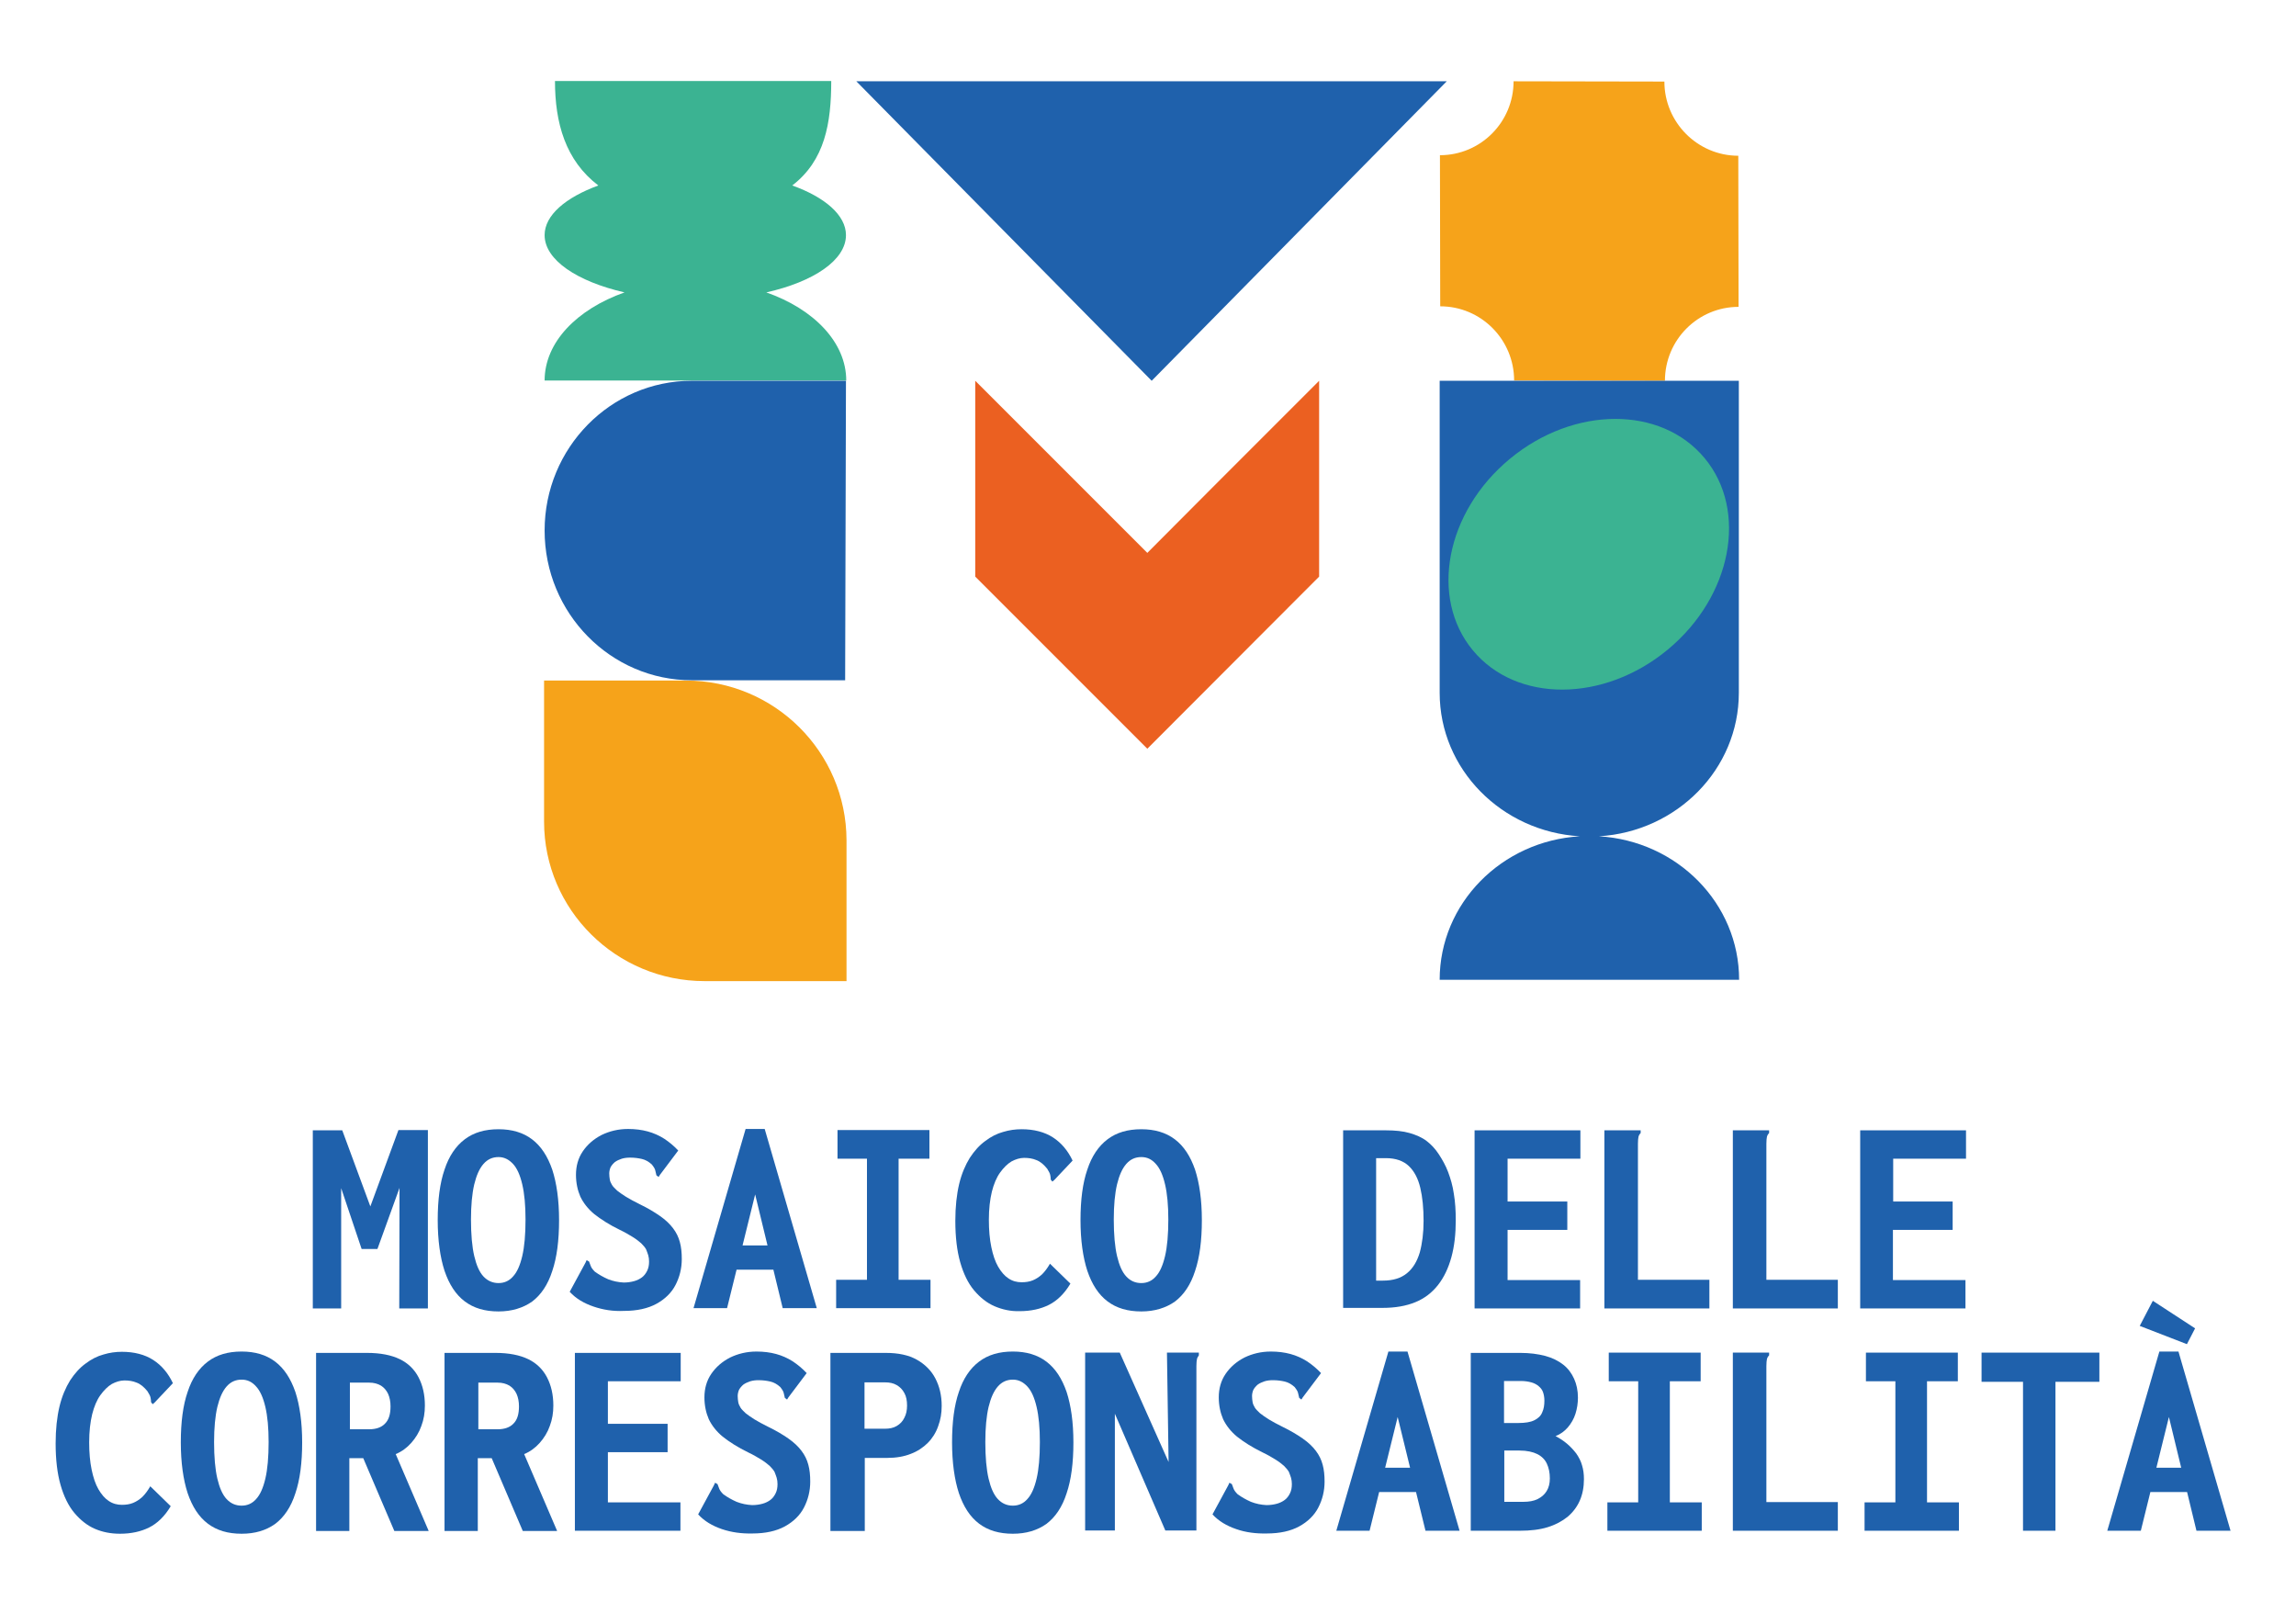 <?xml version="1.0" encoding="utf-8"?>
<!-- Generator: Adobe Illustrator 27.8.0, SVG Export Plug-In . SVG Version: 6.00 Build 0)  -->
<svg version="1.1" id="Livello_1" xmlns="http://www.w3.org/2000/svg" xmlns:xlink="http://www.w3.org/1999/xlink" x="0px" y="0px"
	 viewBox="0 0 841.9 595.3" style="enable-background:new 0 0 841.9 595.3;" xml:space="preserve">
<style type="text/css">
	.st0{fill:#F6A31A;}
	.st1{fill:#3BB392;}
	.st2{fill:#1F61AC;}
	.st3{fill:#EB6021;}
</style>
<path class="st0" d="M637.4,57.1c-14.9,0-27.1-12.2-27.1-27.2L555,29.8c0,15-12.1,27.1-27,27.1l0.1,55.4c15,0,27.1,12.2,27.1,27.2
	l55.3,0.1c0-15,12.1-27.1,27-27.1L637.4,57.1z"/>
<g>
	<g>
		<g>
			<path class="st0" d="M251.5,249.5h-52v51.7c0,32.3,26.4,58.5,58.9,58.5h52V308C310.3,275.7,284,249.5,251.5,249.5z"/>
		</g>
	</g>
</g>
<path class="st1" d="M310.2,86.2c0-7.3-7.7-13.9-19.7-18.2c12-9.2,14.3-22.9,14.3-38.3H203.5c0,15.3,3.8,29.1,15.9,38.3
	c-12,4.4-19.7,10.9-19.7,18.2c0,9.1,11.9,17,29.3,21c-17.5,6.2-29.3,18.3-29.3,32.3h110.6c0-14-11.9-26.2-29.3-32.3
	C298.3,103.3,310.2,95.4,310.2,86.2z"/>
<polygon class="st2" points="314,29.8 422.3,139.6 530.5,29.8 "/>
<g>
	<g>
		<path class="st2" d="M310.2,139.6h-56.5c-29.8,0-54,24.6-54,54.9s24.2,54.9,54,54.9h56.2L310.2,139.6z"/>
	</g>
</g>
<polygon class="st3" points="483.7,139.6 447.8,175.5 420.7,202.7 393.5,175.5 357.6,139.6 357.6,211.4 420.7,274.5 483.7,211.4 "/>
<path class="st2" d="M637.6,254V139.6H527.9V254c0,28,22.7,50.9,51.4,52.6c-28.7,1.7-51.4,24.6-51.4,52.6h109.8
	c0-28-22.7-50.9-51.4-52.6C614.9,304.9,637.6,282,637.6,254z"/>
<ellipse transform="matrix(0.77 -0.638 0.638 0.77 4.056 418.271)" class="st1" cx="582.7" cy="203.5" rx="55.2" ry="45.4"/>
<g>
	<g>
		<path class="st2" d="M114.7,479.6v-65.2h10.8l10.3,27.9l10.3-28h10.8v65.4h-10.5l0.1-44.2l-8.1,22.4h-5.8l-7.5-22.3v44.1H114.7z"
			/>
		<path class="st2" d="M182.8,480.8c-5,0-9.1-1.2-12.4-3.7c-3.3-2.5-5.7-6.2-7.4-11.2c-1.6-4.9-2.5-11.2-2.5-18.6
			c0-7.4,0.8-13.6,2.5-18.5c1.6-4.9,4.1-8.6,7.4-11.1c3.3-2.5,7.4-3.7,12.4-3.7c4.9,0,9,1.2,12.3,3.7c3.3,2.5,5.7,6.2,7.4,11.1
			c1.6,4.9,2.5,11.1,2.5,18.5c0,7.5-0.8,13.7-2.5,18.7c-1.6,5-4.1,8.7-7.4,11.2C191.8,479.5,187.7,480.8,182.8,480.8z M182.8,470.4
			c2.1,0,3.9-0.8,5.3-2.4c1.5-1.6,2.6-4.1,3.4-7.5c0.8-3.4,1.2-7.9,1.2-13.4c0-5.2-0.4-9.5-1.2-12.9c-0.8-3.4-1.9-5.9-3.4-7.5
			s-3.2-2.5-5.3-2.5c-2.2,0-4,0.8-5.5,2.5c-1.5,1.7-2.6,4.2-3.4,7.5c-0.8,3.4-1.2,7.7-1.2,12.9c0,5.5,0.4,10,1.2,13.4
			c0.8,3.4,1.9,5.9,3.4,7.5C178.8,469.6,180.7,470.4,182.8,470.4z"/>
		<path class="st2" d="M217.6,479c-3.5-1.2-6.4-2.9-8.7-5.4l5.8-10.7l0.4-0.9l0.9,0.5c0.2,0.5,0.4,1,0.6,1.6
			c0.2,0.6,0.7,1.3,1.5,2.1c1.5,1.1,3.1,2,4.9,2.8c1.8,0.7,3.7,1.1,5.7,1.2c1.4,0,2.7-0.2,3.8-0.5c1.1-0.3,2.1-0.8,2.9-1.4
			c0.8-0.6,1.4-1.4,1.9-2.4c0.5-1,0.7-2.1,0.7-3.4c0-0.8-0.1-1.6-0.3-2.3c-0.2-0.7-0.5-1.4-0.8-2.2c-0.4-0.7-1-1.4-1.8-2.2
			c-0.8-0.7-1.8-1.5-3.1-2.3c-1.3-0.8-2.8-1.7-4.7-2.6c-3.9-1.9-7-3.9-9.4-5.8c-2.3-1.9-4-4.1-5.1-6.4c-1-2.3-1.6-5-1.6-8
			c0-3.2,0.8-6.1,2.5-8.6c1.7-2.5,4-4.5,6.9-6c2.9-1.4,6.1-2.2,9.7-2.2c2.6,0,5,0.3,7.2,0.9c2.2,0.6,4.2,1.5,6.1,2.7
			c1.8,1.2,3.5,2.6,5.1,4.3l-6.7,8.9l-0.5,0.8l-0.8-0.6c-0.1-0.6-0.3-1.1-0.4-1.7c-0.1-0.6-0.5-1.3-1.3-2.3c-1.1-1-2.3-1.7-3.6-2
			s-2.7-0.5-4.3-0.5c-1.1,0-2.1,0.1-3.1,0.4c-0.9,0.3-1.8,0.7-2.5,1.2c-0.7,0.6-1.2,1.2-1.6,1.9c-0.3,0.7-0.5,1.5-0.5,2.3
			c0,0.8,0.1,1.6,0.2,2.2c0.1,0.7,0.4,1.3,0.8,2c0.4,0.7,1.1,1.3,1.9,2.1c0.9,0.7,2,1.5,3.3,2.3c1.3,0.8,3,1.7,5,2.7
			c2.9,1.4,5.4,2.9,7.4,4.3c2,1.4,3.6,2.9,4.8,4.5c1.2,1.6,2,3.2,2.5,5.1c0.5,1.8,0.7,3.9,0.7,6.2c0,3.4-0.8,6.6-2.3,9.5
			c-1.5,2.9-3.9,5.2-7,6.9s-7.1,2.6-11.9,2.6C224.8,480.8,221.1,480.2,217.6,479z"/>
		<path class="st2" d="M276.9,437.9l-10.3,41.7h-12.3l19.1-65.7h7l19.1,65.7H287L276.9,437.9z M288.1,465.5h-23.3l1.5-8.9h20
			L288.1,465.5z"/>
		<path class="st2" d="M306.6,479.6v-10.4h11.3v-44.4h-10.8v-10.5h33.7v10.5h-11.3v44.4h11.7v10.4H306.6z"/>
		<path class="st2" d="M364.7,478.9c-2.8-1.2-5.3-3.2-7.5-5.8c-2.2-2.6-3.9-6.1-5.1-10.3c-1.2-4.2-1.8-9.3-1.8-15.2
			c0-5.2,0.5-9.7,1.4-13.5c0.9-3.8,2.3-7,3.9-9.6c1.7-2.6,3.6-4.7,5.7-6.2c2.1-1.6,4.3-2.7,6.5-3.3c2.3-0.7,4.5-1,6.8-1
			c4.5,0,8.4,1,11.5,3c3.1,2,5.5,4.9,7.2,8.5l-6.7,7.1l-0.7,0.6l-0.6-0.7c0-0.6-0.1-1.1-0.2-1.7c-0.1-0.6-0.5-1.3-1.1-2.3
			c-1.3-1.6-2.6-2.7-4-3.2c-1.4-0.6-2.9-0.8-4.5-0.8c-1.5,0-3.1,0.5-4.6,1.3c-1.5,0.9-2.9,2.3-4.2,4.1c-1.3,1.8-2.3,4.2-3,7
			c-0.7,2.9-1.1,6.3-1.1,10.3c0,3.8,0.3,7.1,0.9,10c0.6,2.9,1.4,5.3,2.5,7.2c1.1,1.9,2.4,3.4,3.8,4.3c1.5,1,3.1,1.4,4.8,1.4
			c1.5,0,2.9-0.2,4.1-0.7c1.2-0.5,2.3-1.2,3.4-2.2c1-1,2-2.3,2.9-3.9l7.5,7.3c-2.2,3.7-4.9,6.3-7.9,7.8c-3,1.5-6.6,2.3-10.7,2.3
			C370.6,480.8,367.5,480.1,364.7,478.9z"/>
		<path class="st2" d="M418.5,480.8c-5,0-9.1-1.2-12.4-3.7c-3.3-2.5-5.7-6.2-7.4-11.2c-1.6-4.9-2.5-11.2-2.5-18.6
			c0-7.4,0.8-13.6,2.5-18.5c1.6-4.9,4.1-8.6,7.4-11.1c3.3-2.5,7.4-3.7,12.4-3.7c4.9,0,9,1.2,12.3,3.7s5.7,6.2,7.4,11.1
			c1.6,4.9,2.5,11.1,2.5,18.5c0,7.5-0.8,13.7-2.5,18.7c-1.6,5-4.1,8.7-7.4,11.2C427.5,479.5,423.4,480.8,418.5,480.8z M418.5,470.4
			c2.1,0,3.9-0.8,5.3-2.4c1.5-1.6,2.6-4.1,3.4-7.5s1.2-7.9,1.2-13.4c0-5.2-0.4-9.5-1.2-12.9c-0.8-3.4-1.9-5.9-3.4-7.5
			c-1.5-1.7-3.2-2.5-5.3-2.5c-2.2,0-4,0.8-5.5,2.5c-1.5,1.7-2.6,4.2-3.4,7.5c-0.8,3.4-1.2,7.7-1.2,12.9c0,5.5,0.4,10,1.2,13.4
			c0.8,3.4,1.9,5.9,3.4,7.5C414.5,469.6,416.3,470.4,418.5,470.4z"/>
		<path class="st2" d="M492.5,479.6v-65.2h15.6c3.5,0,6.4,0.3,8.8,1c2.4,0.7,4.5,1.6,6.2,2.9c1.7,1.3,3.2,2.9,4.5,4.9
			c1.3,2,2.5,4.1,3.4,6.5s1.7,5.1,2.1,8c0.5,2.9,0.7,6.2,0.7,9.7c0,5-0.5,9.5-1.6,13.5c-1.1,4-2.7,7.4-4.9,10.2
			c-2.2,2.8-4.9,4.9-8.3,6.3c-3.4,1.4-7.4,2.1-12.1,2.1H492.5z M504.6,469.5h2.5c3.7,0,6.6-0.9,8.8-2.7c2.2-1.8,3.7-4.3,4.7-7.6
			c0.9-3.3,1.4-7.2,1.4-11.6c0-4.7-0.4-8.7-1.2-12.1c-0.8-3.4-2.2-6.1-4.2-8c-2-1.9-4.8-2.9-8.4-2.9h-3.6V469.5z"/>
		<path class="st2" d="M540.7,479.6v-65.2h38.8v10.4h-26.7v15.7h21.9v10.4h-21.9v18.4h26.6v10.4H540.7z"/>
		<path class="st2" d="M588.3,414.4h12.3h1v1c-0.4,0.4-0.7,0.9-0.8,1.4c-0.1,0.5-0.2,1.3-0.2,2.5v49.9h26.2v10.5h-38.5V414.4z"/>
		<path class="st2" d="M635.4,414.4h12.3h1v1c-0.4,0.4-0.7,0.9-0.8,1.4c-0.1,0.5-0.2,1.3-0.2,2.5v49.9h26.2v10.5h-38.5V414.4z"/>
		<path class="st2" d="M682.1,479.6v-65.2h38.8v10.4h-26.7v15.7H716v10.4h-21.9v18.4h26.6v10.4H682.1z"/>
		<path class="st2" d="M34.8,560.5c-2.8-1.2-5.3-3.2-7.5-5.8c-2.2-2.6-3.9-6.1-5.1-10.3c-1.2-4.2-1.8-9.3-1.8-15.2
			c0-5.2,0.5-9.7,1.4-13.5c0.9-3.8,2.3-7,3.9-9.6c1.7-2.6,3.6-4.7,5.7-6.2c2.1-1.6,4.3-2.7,6.5-3.3c2.3-0.7,4.5-1,6.8-1
			c4.5,0,8.4,1,11.5,3c3.1,2,5.5,4.9,7.2,8.5l-6.7,7.1l-0.7,0.6l-0.6-0.7c0-0.6-0.1-1.1-0.2-1.7c-0.1-0.6-0.5-1.3-1.1-2.3
			c-1.3-1.6-2.6-2.7-4-3.2c-1.4-0.6-2.9-0.8-4.5-0.8c-1.5,0-3.1,0.5-4.6,1.3c-1.5,0.9-2.9,2.3-4.2,4.1c-1.3,1.8-2.3,4.2-3,7
			c-0.7,2.9-1.1,6.3-1.1,10.3c0,3.8,0.3,7.1,0.9,10c0.6,2.9,1.4,5.3,2.5,7.2c1.1,1.9,2.4,3.4,3.8,4.3c1.5,1,3.1,1.4,4.8,1.4
			c1.5,0,2.9-0.2,4.1-0.7c1.2-0.5,2.3-1.2,3.4-2.2c1-1,2-2.3,2.9-3.9l7.5,7.3c-2.2,3.7-4.9,6.3-7.9,7.8c-3,1.5-6.6,2.3-10.7,2.3
			C40.6,562.3,37.6,561.7,34.8,560.5z"/>
		<path class="st2" d="M88.6,562.3c-5,0-9.1-1.2-12.4-3.7c-3.3-2.5-5.7-6.2-7.4-11.2c-1.6-4.9-2.5-11.2-2.5-18.6
			c0-7.4,0.8-13.6,2.5-18.5c1.6-4.9,4.1-8.6,7.4-11.1c3.3-2.5,7.4-3.7,12.4-3.7c4.9,0,9,1.2,12.3,3.7c3.3,2.5,5.7,6.2,7.4,11.1
			c1.6,4.9,2.5,11.1,2.5,18.5c0,7.5-0.8,13.7-2.5,18.7c-1.6,5-4.1,8.7-7.4,11.2C97.5,561.1,93.5,562.3,88.6,562.3z M88.6,552
			c2.1,0,3.9-0.8,5.3-2.4c1.5-1.6,2.6-4.1,3.4-7.5c0.8-3.4,1.2-7.9,1.2-13.4c0-5.2-0.4-9.5-1.2-12.9c-0.8-3.4-1.9-5.9-3.4-7.5
			c-1.5-1.7-3.2-2.5-5.3-2.5c-2.2,0-4,0.8-5.5,2.5c-1.5,1.7-2.6,4.2-3.4,7.5c-0.8,3.4-1.2,7.7-1.2,12.9c0,5.5,0.4,10,1.2,13.4
			c0.8,3.4,1.9,5.9,3.4,7.5C84.6,551.2,86.4,552,88.6,552z"/>
		<path class="st2" d="M115.9,561.2v-65.2h18.7c4.9,0,8.9,0.8,12,2.3c3.1,1.5,5.4,3.8,6.9,6.7c1.5,2.9,2.3,6.3,2.3,10.3
			c0,2.7-0.4,5.1-1.3,7.5c-0.8,2.3-2.1,4.4-3.7,6.2c-1.6,1.8-3.5,3.2-5.7,4.1l12.1,28.2h-12.6l-11.4-26.7h-5.1v26.7H115.9z
			 M128.3,524h7.1c2.5,0,4.5-0.7,5.8-2.1c1.4-1.4,2-3.5,2-6.3c0-1.7-0.3-3.3-0.9-4.6c-0.6-1.3-1.5-2.3-2.6-3
			c-1.2-0.7-2.6-1.1-4.3-1.1h-7.1V524z"/>
		<path class="st2" d="M163,561.2v-65.2h18.7c4.9,0,8.9,0.8,12,2.3c3.1,1.5,5.4,3.8,6.9,6.7c1.5,2.9,2.3,6.3,2.3,10.3
			c0,2.7-0.4,5.1-1.3,7.5c-0.8,2.3-2.1,4.4-3.7,6.2c-1.6,1.8-3.5,3.2-5.7,4.1l12.1,28.2h-12.6l-11.4-26.7h-5.1v26.7H163z M175.4,524
			h7.1c2.5,0,4.5-0.7,5.8-2.1c1.4-1.4,2-3.5,2-6.3c0-1.7-0.3-3.3-0.9-4.6c-0.6-1.3-1.5-2.3-2.6-3c-1.2-0.7-2.6-1.1-4.3-1.1h-7.1V524
			z"/>
		<path class="st2" d="M210.8,561.2v-65.2h38.8v10.4h-26.7V522h21.9v10.4h-21.9v18.4h26.6v10.4H210.8z"/>
		<path class="st2" d="M264.7,560.6c-3.5-1.2-6.4-2.9-8.7-5.4l5.8-10.7l0.4-0.9l0.9,0.5c0.2,0.5,0.4,1,0.6,1.6
			c0.2,0.6,0.7,1.3,1.5,2.1c1.5,1.1,3.1,2,4.9,2.8c1.8,0.7,3.7,1.1,5.7,1.2c1.4,0,2.7-0.2,3.8-0.5c1.1-0.3,2.1-0.8,2.9-1.4
			c0.8-0.6,1.4-1.4,1.9-2.4c0.5-1,0.7-2.1,0.7-3.4c0-0.8-0.1-1.6-0.3-2.3c-0.2-0.7-0.5-1.4-0.8-2.2c-0.4-0.7-1-1.4-1.8-2.2
			c-0.8-0.7-1.8-1.5-3.1-2.3c-1.3-0.8-2.8-1.7-4.7-2.6c-3.9-1.9-7-3.9-9.4-5.8c-2.3-1.9-4-4.1-5.1-6.4c-1-2.3-1.6-5-1.6-8
			c0-3.2,0.8-6.1,2.5-8.6c1.7-2.5,4-4.5,6.9-6c2.9-1.4,6.1-2.2,9.7-2.2c2.6,0,5,0.3,7.2,0.9c2.2,0.6,4.2,1.5,6.1,2.7
			c1.8,1.2,3.5,2.6,5.1,4.3l-6.7,8.9l-0.5,0.8l-0.8-0.6c-0.1-0.6-0.3-1.1-0.4-1.7c-0.1-0.6-0.5-1.3-1.3-2.3c-1.1-1-2.3-1.7-3.6-2
			c-1.3-0.3-2.7-0.5-4.3-0.5c-1.1,0-2.1,0.1-3.1,0.4c-0.9,0.3-1.8,0.7-2.5,1.2c-0.7,0.6-1.2,1.2-1.6,1.9c-0.3,0.7-0.5,1.5-0.5,2.3
			c0,0.8,0.1,1.6,0.2,2.2c0.1,0.7,0.4,1.3,0.8,2c0.4,0.7,1.1,1.3,1.9,2.1c0.9,0.7,2,1.5,3.3,2.3c1.3,0.8,3,1.7,5,2.7
			c2.9,1.4,5.4,2.9,7.4,4.3c2,1.4,3.6,2.9,4.8,4.5c1.2,1.6,2,3.2,2.5,5.1c0.5,1.8,0.7,3.9,0.7,6.2c0,3.4-0.8,6.6-2.3,9.5
			c-1.5,2.9-3.9,5.2-7,6.9s-7.1,2.6-11.9,2.6C272,562.3,268.2,561.8,264.7,560.6z"/>
		<path class="st2" d="M304.5,561.2v-65.2h20.3c4.6,0,8.4,0.8,11.4,2.5c3,1.7,5.3,4,6.8,6.9c1.5,2.9,2.3,6.2,2.3,10
			c0,2.7-0.4,5.1-1.3,7.5c-0.8,2.3-2.1,4.4-3.8,6.1c-1.7,1.7-3.8,3.1-6.2,4c-2.5,1-5.4,1.5-8.6,1.5h-8.3v26.8H304.5z M317.1,523.8
			h7.4c1.7,0,3.1-0.3,4.3-1c1.2-0.7,2.2-1.7,2.8-3c0.7-1.3,1-2.8,1-4.5c0-1.8-0.3-3.4-1-4.6c-0.7-1.3-1.6-2.2-2.8-2.9
			c-1.2-0.7-2.6-1-4.3-1h-7.5V523.8z"/>
		<path class="st2" d="M371.4,562.3c-5,0-9.1-1.2-12.4-3.7c-3.3-2.5-5.7-6.2-7.4-11.2c-1.6-4.9-2.5-11.2-2.5-18.6
			c0-7.4,0.8-13.6,2.5-18.5c1.6-4.9,4.1-8.6,7.4-11.1c3.3-2.5,7.4-3.7,12.4-3.7c4.9,0,9,1.2,12.3,3.7c3.3,2.5,5.7,6.2,7.4,11.1
			c1.6,4.9,2.5,11.1,2.5,18.5c0,7.5-0.8,13.7-2.5,18.7c-1.6,5-4.1,8.7-7.4,11.2C380.3,561.1,376.2,562.3,371.4,562.3z M371.4,552
			c2.1,0,3.9-0.8,5.3-2.4c1.5-1.6,2.6-4.1,3.4-7.5c0.8-3.4,1.2-7.9,1.2-13.4c0-5.2-0.4-9.5-1.2-12.9c-0.8-3.4-1.9-5.9-3.4-7.5
			s-3.2-2.5-5.3-2.5c-2.2,0-4,0.8-5.5,2.5c-1.5,1.7-2.6,4.2-3.4,7.5c-0.8,3.4-1.2,7.7-1.2,12.9c0,5.5,0.4,10,1.2,13.4
			c0.8,3.4,1.9,5.9,3.4,7.5C367.4,551.2,369.2,552,371.4,552z"/>
		<path class="st2" d="M397.9,495.9h12.7l17.9,40.1l-0.6-40.1h10.8h0.9v1c-0.3,0.4-0.6,0.9-0.7,1.4c-0.1,0.5-0.2,1.3-0.2,2.5v60.3
			h-11.4l-18.5-42.8v42.8h-10.9V495.9z"/>
		<path class="st2" d="M453.3,560.6c-3.5-1.2-6.4-2.9-8.7-5.4l5.8-10.7l0.4-0.9l0.9,0.5c0.2,0.5,0.4,1,0.6,1.6
			c0.2,0.6,0.7,1.3,1.5,2.1c1.5,1.1,3.1,2,4.9,2.8c1.8,0.7,3.7,1.1,5.7,1.2c1.4,0,2.7-0.2,3.8-0.5c1.1-0.3,2.1-0.8,2.9-1.4
			c0.8-0.6,1.4-1.4,1.9-2.4c0.5-1,0.7-2.1,0.7-3.4c0-0.8-0.1-1.6-0.3-2.3c-0.2-0.7-0.5-1.4-0.8-2.2c-0.4-0.7-1-1.4-1.8-2.2
			c-0.8-0.7-1.8-1.5-3.1-2.3c-1.3-0.8-2.8-1.7-4.7-2.6c-3.9-1.9-7-3.9-9.4-5.8c-2.3-1.9-4-4.1-5.1-6.4c-1-2.3-1.6-5-1.6-8
			c0-3.2,0.8-6.1,2.5-8.6c1.7-2.5,4-4.5,6.9-6c2.9-1.4,6.1-2.2,9.7-2.2c2.6,0,5,0.3,7.2,0.9c2.2,0.6,4.2,1.5,6.1,2.7
			c1.8,1.2,3.5,2.6,5.1,4.3l-6.7,8.9l-0.5,0.8l-0.8-0.6c-0.1-0.6-0.3-1.1-0.4-1.7c-0.1-0.6-0.5-1.3-1.3-2.3c-1.1-1-2.3-1.7-3.6-2
			c-1.3-0.3-2.7-0.5-4.3-0.5c-1.1,0-2.1,0.1-3.1,0.4c-0.9,0.3-1.8,0.7-2.5,1.2c-0.7,0.6-1.2,1.2-1.6,1.9c-0.3,0.7-0.5,1.5-0.5,2.3
			c0,0.8,0.1,1.6,0.2,2.2c0.1,0.7,0.4,1.3,0.8,2c0.4,0.7,1.1,1.3,1.9,2.1c0.9,0.7,2,1.5,3.3,2.3c1.3,0.8,3,1.7,5,2.7
			c2.9,1.4,5.4,2.9,7.4,4.3c2,1.4,3.6,2.9,4.8,4.5c1.2,1.6,2,3.2,2.5,5.1c0.5,1.8,0.7,3.9,0.7,6.2c0,3.4-0.8,6.6-2.3,9.5
			c-1.5,2.9-3.9,5.2-7,6.9s-7.1,2.6-11.9,2.6C460.5,562.3,456.7,561.8,453.3,560.6z"/>
		<path class="st2" d="M512.5,519.5l-10.3,41.7H490l19.1-65.7h7l19.1,65.7h-12.5L512.5,519.5z M523.7,547h-23.3l1.5-8.9h20
			L523.7,547z"/>
		<path class="st2" d="M539.3,561.2v-65.2h18.2c3.4,0,6.4,0.4,9.1,1.1c2.6,0.7,4.8,1.8,6.6,3.2c1.8,1.4,3.1,3.2,4,5.2
			c0.9,2,1.4,4.3,1.4,6.9c0,2-0.3,4-0.9,5.9c-0.6,1.9-1.6,3.6-2.8,5c-1.2,1.4-2.7,2.5-4.5,3.2c1.5,0.8,2.9,1.7,4.2,2.8
			c1.3,1.1,2.4,2.3,3.4,3.6c0.9,1.3,1.7,2.8,2.1,4.3c0.5,1.6,0.7,3.3,0.7,5.1c0,2.9-0.5,5.5-1.5,7.8c-1,2.3-2.5,4.3-4.5,6
			c-2,1.6-4.4,2.9-7.3,3.8c-2.9,0.9-6.3,1.3-10.2,1.3H539.3z M551.6,521.7h5.2c2.4,0,4.4-0.3,5.8-1c1.4-0.7,2.4-1.6,2.9-2.9
			c0.6-1.3,0.8-2.7,0.8-4.3c0-1.2-0.2-2.2-0.5-3.1c-0.3-0.9-0.9-1.6-1.6-2.2c-0.7-0.6-1.6-1.1-2.7-1.4c-1.1-0.3-2.4-0.5-3.8-0.5
			h-6.2V521.7z M551.6,550.6h7c2,0,3.8-0.3,5.2-1c1.4-0.7,2.5-1.6,3.3-2.9c0.8-1.3,1.2-2.8,1.2-4.7c0-2.1-0.4-3.9-1.1-5.4
			c-0.7-1.5-1.9-2.7-3.5-3.5c-1.6-0.8-3.8-1.3-6.5-1.3h-5.6V550.6z"/>
		<path class="st2" d="M589.4,561.2v-10.4h11.3v-44.4h-10.8v-10.5h33.7v10.5h-11.3v44.4h11.7v10.4H589.4z"/>
		<path class="st2" d="M635.4,495.9h12.3h1v1c-0.4,0.4-0.7,0.9-0.8,1.4c-0.1,0.5-0.2,1.3-0.2,2.5v49.9h26.2v10.5h-38.5V495.9z"/>
		<path class="st2" d="M683.7,561.2v-10.4H695v-44.4h-10.8v-10.5h33.7v10.5h-11.3v44.4h11.7v10.4H683.7z"/>
		<path class="st2" d="M741.8,561.2v-54.6h-15.2v-10.7h43.2v10.7h-16.1v54.6H741.8z"/>
		<path class="st2" d="M795.3,519.5l-10.3,41.7h-12.3l19.1-65.7h7l19.1,65.7h-12.5L795.3,519.5z M806.5,547h-23.3l1.5-8.9h20
			L806.5,547z M801.9,492.8l-17.3-6.7l4.8-9.2l15.5,10.1L801.9,492.8z"/>
	</g>
</g>
</svg>
